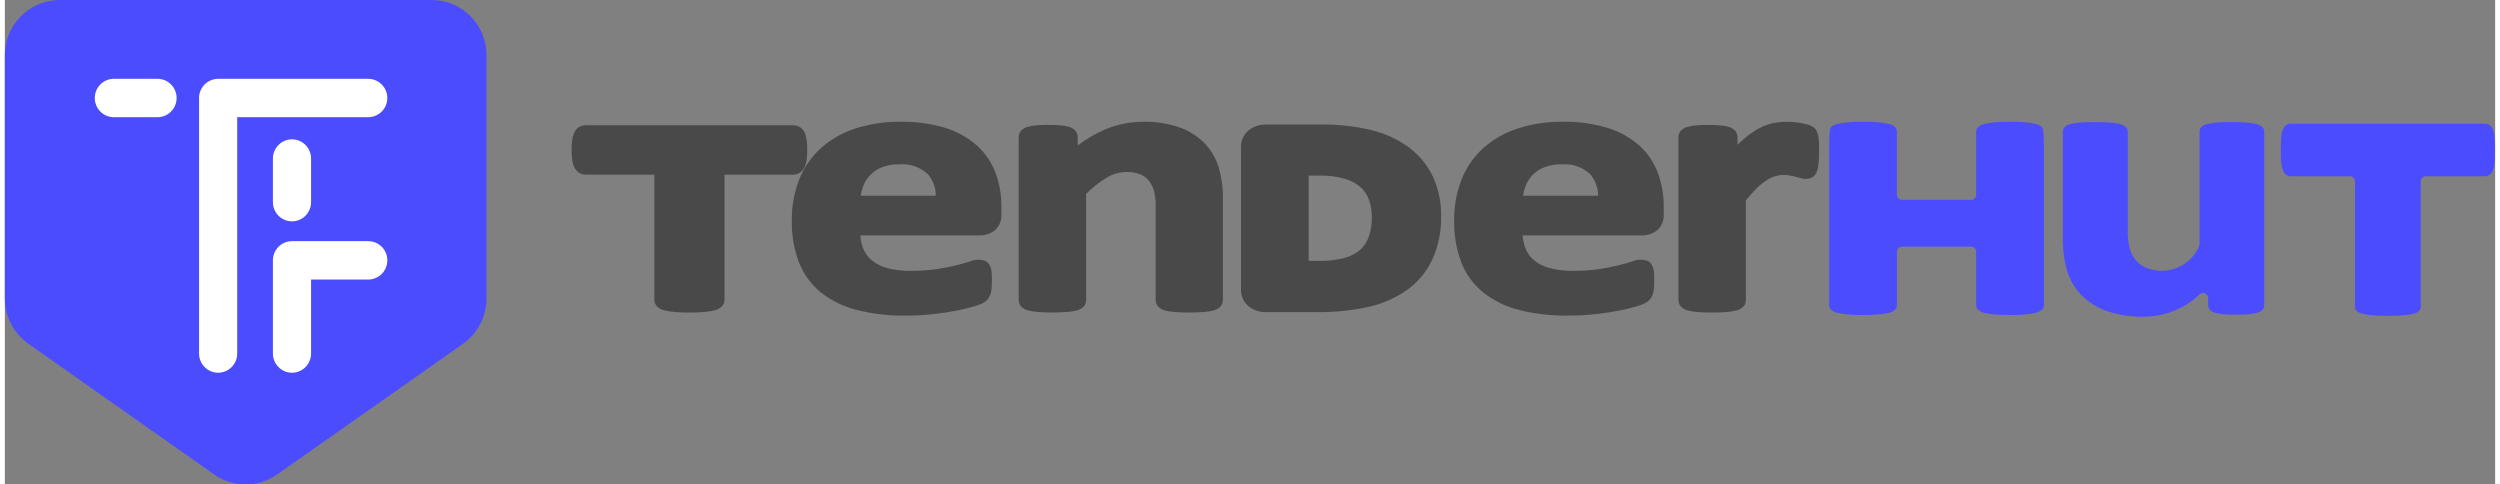 <?xml version="1.0" encoding="UTF-8"?>
<svg xmlns="http://www.w3.org/2000/svg" xmlns:xlink="http://www.w3.org/1999/xlink" width="258px" height="50px" viewBox="0 0 257 50" version="1.1">
<rect x="0" y="0" width="257" height="50" fill="#808080" stroke="none"/>
<defs>
<clipPath id="clip1">
  <path d="M 234 12 L 256.977 12 L 256.977 33 L 234 33 Z M 234 12 "/>
</clipPath>
</defs>
<g id="surface1">
<path style=" stroke:none;fill-rule:nonzero;fill:rgb(29.804%,29.804%,100%);fill-opacity:1;" d="M 44.055 0 L 5.656 0 C 4.914 0 4.176 0.148 3.492 0.434 C 2.805 0.719 2.18 1.137 1.656 1.668 C 1.133 2.195 0.715 2.824 0.43 3.512 C 0.145 4.203 0 4.941 0 5.691 L 0 30.805 C 0 31.723 0.219 32.621 0.641 33.434 C 1.059 34.246 1.668 34.941 2.414 35.469 L 21.613 48.973 C 22.562 49.641 23.695 50 24.852 50 C 26.012 50 27.145 49.641 28.094 48.973 L 47.297 35.469 C 48.043 34.941 48.648 34.246 49.07 33.434 C 49.488 32.621 49.707 31.723 49.707 30.805 L 49.707 5.688 C 49.707 4.18 49.113 2.734 48.051 1.668 C 46.992 0.598 45.555 0 44.055 0 Z M 44.055 0 "/>
<path style=" stroke:none;fill-rule:nonzero;fill:rgb(100%,100%,100%);fill-opacity:1;" d="M 39.469 10.113 C 39.469 9.59 39.262 9.086 38.891 8.715 C 38.523 8.344 38.023 8.137 37.504 8.133 L 22.012 8.133 C 21.488 8.137 20.988 8.344 20.621 8.715 C 20.25 9.086 20.043 9.59 20.043 10.113 L 20.043 36.484 C 20.043 37.008 20.25 37.512 20.621 37.883 C 20.988 38.254 21.488 38.465 22.012 38.465 C 22.531 38.465 23.035 38.254 23.402 37.883 C 23.773 37.512 23.98 37.008 23.98 36.484 L 23.98 12.094 L 37.504 12.094 C 38.023 12.094 38.523 11.883 38.895 11.512 C 39.262 11.141 39.469 10.637 39.469 10.113 Z M 39.469 10.113 "/>
<path style=" stroke:none;fill-rule:nonzero;fill:rgb(100%,100%,100%);fill-opacity:1;" d="M 37.5 24.887 L 29.633 24.887 C 29.109 24.887 28.609 25.094 28.242 25.465 C 27.875 25.836 27.664 26.34 27.664 26.863 L 27.664 36.484 C 27.664 37.008 27.871 37.512 28.242 37.883 C 28.609 38.254 29.113 38.465 29.633 38.465 C 30.156 38.465 30.656 38.254 31.027 37.883 C 31.395 37.512 31.602 37.008 31.602 36.484 L 31.602 28.848 L 37.5 28.848 C 38.023 28.848 38.523 28.637 38.895 28.266 C 39.266 27.895 39.473 27.391 39.473 26.867 C 39.473 26.34 39.266 25.836 38.895 25.465 C 38.523 25.094 38.023 24.887 37.5 24.887 Z M 37.5 24.887 "/>
<path style=" stroke:none;fill-rule:nonzero;fill:rgb(100%,100%,100%);fill-opacity:1;" d="M 27.664 16.363 L 27.664 20.863 C 27.664 21.387 27.871 21.891 28.242 22.262 C 28.609 22.633 29.113 22.844 29.633 22.844 C 30.156 22.844 30.656 22.633 31.027 22.262 C 31.395 21.891 31.602 21.387 31.602 20.863 L 31.602 16.359 C 31.602 15.836 31.395 15.332 31.027 14.961 C 30.656 14.586 30.156 14.379 29.633 14.379 C 29.113 14.379 28.609 14.586 28.242 14.961 C 27.871 15.332 27.664 15.836 27.664 16.359 Z M 27.664 16.363 "/>
<path style=" stroke:none;fill-rule:nonzero;fill:rgb(100%,100%,100%);fill-opacity:1;" d="M 15.762 8.133 L 11.25 8.133 C 10.727 8.133 10.227 8.344 9.855 8.715 C 9.488 9.086 9.281 9.59 9.281 10.113 C 9.281 10.637 9.488 11.141 9.855 11.512 C 10.227 11.883 10.727 12.094 11.25 12.094 L 15.762 12.094 C 16.281 12.094 16.781 11.883 17.152 11.512 C 17.52 11.141 17.727 10.637 17.727 10.113 C 17.727 9.59 17.52 9.086 17.152 8.715 C 16.781 8.344 16.281 8.133 15.762 8.133 Z M 15.762 8.133 "/>
<path style=" stroke:none;fill-rule:nonzero;fill:rgb(28.627%,28.627%,28.627%);fill-opacity:1;" d="M 147.371 18.219 C 146.797 17.016 145.938 15.973 144.863 15.188 C 143.703 14.355 142.395 13.754 141.008 13.418 C 139.285 13.016 137.52 12.824 135.754 12.855 L 130.168 12.855 C 129.586 12.844 129.016 13.004 128.523 13.324 C 128.219 13.531 127.969 13.816 127.801 14.152 C 127.637 14.484 127.555 14.855 127.57 15.227 L 127.57 29.836 C 127.555 30.211 127.637 30.578 127.801 30.914 C 127.969 31.246 128.219 31.531 128.523 31.738 C 129.012 32.059 129.586 32.223 130.168 32.211 L 135.363 32.211 C 137.137 32.234 138.906 32.062 140.641 31.691 C 142.074 31.383 143.434 30.797 144.648 29.969 C 145.793 29.16 146.711 28.066 147.312 26.793 C 147.945 25.379 148.258 23.84 148.223 22.289 C 148.246 20.883 147.953 19.492 147.371 18.219 Z M 135.566 26.922 L 134.555 26.922 L 134.555 18.121 L 135.5 18.121 C 136.473 18.086 137.445 18.207 138.379 18.477 C 138.961 18.656 139.5 18.957 139.957 19.363 C 140.328 19.711 140.613 20.145 140.781 20.625 C 140.98 21.199 141.074 21.801 141.07 22.41 C 141.086 23.113 140.977 23.82 140.742 24.484 C 140.559 24.988 140.258 25.438 139.855 25.793 C 139.395 26.176 138.852 26.457 138.27 26.617 C 137.387 26.844 136.477 26.945 135.566 26.922 Z M 135.566 26.922 "/>
<path style=" stroke:none;fill-rule:nonzero;fill:rgb(28.627%,28.627%,28.627%);fill-opacity:1;" d="M 82.043 17.828 C 82.25 17.691 82.414 17.496 82.523 17.273 C 82.637 17.027 82.711 16.766 82.746 16.496 C 82.793 16.16 82.812 15.824 82.809 15.484 C 82.812 15.137 82.793 14.789 82.746 14.445 C 82.711 14.172 82.637 13.906 82.523 13.656 C 82.41 13.43 82.238 13.234 82.027 13.102 C 81.828 12.988 81.605 12.93 81.379 12.93 L 59.922 12.93 C 59.684 12.926 59.449 12.988 59.246 13.113 C 59.043 13.246 58.879 13.438 58.777 13.66 C 58.66 13.91 58.582 14.176 58.551 14.445 C 58.504 14.793 58.484 15.137 58.488 15.484 C 58.484 15.824 58.504 16.164 58.551 16.496 C 58.586 16.766 58.66 17.027 58.777 17.273 C 58.879 17.488 59.031 17.676 59.227 17.816 C 59.43 17.957 59.676 18.027 59.922 18.023 L 67.027 18.023 L 67.027 30.938 C 67.027 31.07 67.055 31.203 67.105 31.324 C 67.16 31.449 67.234 31.559 67.332 31.652 C 67.543 31.84 67.797 31.969 68.07 32.031 C 68.41 32.113 68.758 32.168 69.109 32.195 C 69.523 32.234 70.043 32.254 70.648 32.254 C 71.254 32.254 71.773 32.234 72.191 32.195 C 72.539 32.168 72.887 32.113 73.23 32.031 C 73.504 31.969 73.754 31.84 73.965 31.652 C 74.062 31.562 74.137 31.449 74.191 31.328 C 74.242 31.203 74.27 31.074 74.27 30.938 L 74.27 18.023 L 81.379 18.023 C 81.613 18.023 81.844 17.957 82.043 17.828 Z M 82.043 17.828 "/>
<path style=" stroke:none;fill-rule:nonzero;fill:rgb(28.627%,28.627%,28.627%);fill-opacity:1;" d="M 100.355 15.051 C 99.41 14.215 98.301 13.59 97.102 13.215 C 95.59 12.754 94.016 12.535 92.434 12.566 C 90.859 12.547 89.293 12.777 87.793 13.254 C 86.48 13.672 85.266 14.359 84.23 15.273 C 83.246 16.168 82.477 17.277 81.98 18.516 C 81.453 19.867 81.195 21.309 81.215 22.758 C 81.188 24.223 81.434 25.684 81.945 27.059 C 82.418 28.273 83.195 29.348 84.203 30.172 C 85.301 31.031 86.566 31.652 87.914 31.988 C 89.562 32.398 91.254 32.594 92.953 32.57 C 93.945 32.574 94.941 32.52 95.93 32.406 C 96.852 32.297 97.68 32.168 98.395 32.023 C 99.004 31.902 99.605 31.75 100.195 31.566 C 100.555 31.477 100.898 31.32 101.203 31.109 C 101.332 30.996 101.449 30.871 101.543 30.727 C 101.645 30.566 101.719 30.391 101.762 30.207 C 101.801 30.016 101.828 29.824 101.844 29.633 C 101.859 29.426 101.867 29.176 101.867 28.883 C 101.871 28.602 101.855 28.32 101.828 28.043 C 101.809 27.809 101.746 27.578 101.637 27.367 C 101.531 27.172 101.367 27.012 101.168 26.914 C 100.625 26.742 100.043 26.773 99.523 27.004 C 99.156 27.121 98.691 27.25 98.133 27.391 C 97.57 27.531 96.91 27.656 96.145 27.777 C 95.266 27.898 94.379 27.957 93.492 27.949 C 92.656 27.965 91.82 27.867 91.012 27.648 C 90.426 27.492 89.883 27.211 89.418 26.824 C 89.023 26.484 88.723 26.043 88.547 25.551 C 88.406 25.145 88.316 24.723 88.281 24.293 L 100.52 24.293 C 101.121 24.324 101.711 24.133 102.18 23.758 C 102.41 23.547 102.586 23.285 102.703 22.996 C 102.816 22.707 102.867 22.395 102.844 22.082 L 102.844 21.328 C 102.855 20.148 102.652 18.973 102.25 17.863 C 101.848 16.789 101.199 15.824 100.355 15.051 Z M 90.52 17.262 C 91.086 17.047 91.688 16.945 92.293 16.961 C 92.82 16.914 93.355 16.977 93.859 17.145 C 94.363 17.312 94.824 17.582 95.223 17.941 C 95.773 18.562 96.082 19.367 96.078 20.203 L 88.32 20.203 C 88.371 19.875 88.457 19.551 88.574 19.238 C 88.738 18.785 88.996 18.375 89.332 18.035 C 89.668 17.695 90.07 17.43 90.52 17.262 Z M 90.52 17.262 "/>
<path style=" stroke:none;fill-rule:nonzero;fill:rgb(28.627%,28.627%,28.627%);fill-opacity:1;" d="M 123.859 14.832 C 123.141 14.09 122.262 13.52 121.289 13.168 C 120.074 12.738 118.785 12.535 117.496 12.566 C 116.141 12.566 114.797 12.836 113.547 13.359 C 112.539 13.793 111.59 14.348 110.719 15.016 L 110.719 14.16 C 110.723 13.918 110.637 13.68 110.48 13.496 C 110.316 13.312 110.102 13.176 109.867 13.102 C 109.578 13.012 109.281 12.957 108.98 12.934 C 108.129 12.871 107.273 12.871 106.422 12.934 C 106.125 12.961 105.828 13.012 105.539 13.098 C 105.281 13.16 105.047 13.301 104.867 13.496 C 104.715 13.684 104.629 13.918 104.629 14.16 L 104.629 30.977 C 104.629 31.105 104.656 31.234 104.707 31.355 C 104.758 31.477 104.832 31.582 104.922 31.676 C 105.125 31.855 105.367 31.984 105.633 32.043 C 105.961 32.125 106.293 32.18 106.633 32.199 C 107.02 32.23 107.512 32.25 108.109 32.25 C 108.707 32.25 109.199 32.23 109.586 32.199 C 109.922 32.18 110.258 32.125 110.586 32.043 C 110.852 31.984 111.094 31.855 111.297 31.676 C 111.387 31.582 111.461 31.477 111.512 31.355 C 111.562 31.234 111.586 31.105 111.586 30.977 L 111.586 20.012 C 112.227 19.363 112.945 18.793 113.727 18.324 C 114.23 18.02 114.797 17.828 115.387 17.766 C 115.973 17.703 116.566 17.773 117.125 17.969 C 117.469 18.102 117.777 18.32 118.02 18.598 C 118.27 18.898 118.453 19.246 118.566 19.617 C 118.719 20.191 118.789 20.785 118.766 21.383 L 118.766 30.977 C 118.766 31.109 118.793 31.238 118.844 31.355 C 118.895 31.477 118.965 31.586 119.059 31.676 C 119.254 31.855 119.492 31.98 119.75 32.043 C 120.082 32.129 120.418 32.18 120.758 32.199 C 121.156 32.234 121.648 32.254 122.246 32.254 C 122.828 32.254 123.316 32.234 123.711 32.199 C 124.051 32.18 124.391 32.129 124.719 32.043 C 124.977 31.98 125.219 31.855 125.414 31.676 C 125.504 31.586 125.578 31.477 125.629 31.355 C 125.68 31.238 125.703 31.109 125.703 30.977 L 125.703 20.59 C 125.727 19.48 125.582 18.375 125.281 17.309 C 125 16.383 124.516 15.535 123.859 14.832 Z M 123.859 14.832 "/>
<path style=" stroke:none;fill-rule:nonzero;fill:rgb(28.627%,28.627%,28.627%);fill-opacity:1;" d="M 168.711 15.051 C 167.766 14.215 166.656 13.586 165.453 13.215 C 163.941 12.754 162.367 12.535 160.789 12.566 C 159.215 12.547 157.645 12.777 156.145 13.254 C 154.832 13.672 153.621 14.359 152.586 15.273 C 151.598 16.168 150.828 17.277 150.336 18.516 C 149.809 19.867 149.547 21.309 149.57 22.758 C 149.539 24.223 149.789 25.684 150.297 27.059 C 150.77 28.277 151.551 29.352 152.559 30.172 C 153.656 31.035 154.918 31.652 156.266 31.988 C 157.914 32.398 159.609 32.594 161.305 32.57 C 162.301 32.574 163.293 32.52 164.285 32.406 C 165.203 32.297 166.031 32.168 166.75 32.023 C 167.355 31.902 167.957 31.75 168.551 31.566 C 168.91 31.477 169.25 31.32 169.559 31.109 C 169.688 30.996 169.801 30.867 169.898 30.727 C 170 30.57 170.074 30.391 170.113 30.207 C 170.152 30.016 170.18 29.824 170.195 29.633 C 170.211 29.426 170.219 29.176 170.219 28.883 C 170.223 28.602 170.211 28.32 170.18 28.043 C 170.164 27.809 170.098 27.578 169.988 27.367 C 169.887 27.172 169.723 27.012 169.52 26.914 C 168.98 26.742 168.395 26.773 167.875 27.004 C 167.508 27.121 167.043 27.25 166.484 27.391 C 165.926 27.531 165.262 27.656 164.5 27.777 C 163.621 27.898 162.734 27.957 161.844 27.949 C 161.008 27.965 160.172 27.867 159.363 27.648 C 158.777 27.496 158.234 27.215 157.77 26.824 C 157.375 26.484 157.074 26.043 156.898 25.551 C 156.758 25.145 156.668 24.723 156.633 24.293 L 168.871 24.293 C 169.469 24.324 170.062 24.133 170.531 23.758 C 170.762 23.547 170.941 23.285 171.055 22.996 C 171.168 22.707 171.219 22.395 171.195 22.082 L 171.195 21.328 C 171.207 20.148 171.008 18.973 170.598 17.863 C 170.203 16.789 169.555 15.824 168.711 15.051 Z M 158.875 17.262 C 159.441 17.047 160.043 16.945 160.648 16.961 C 161.176 16.914 161.707 16.977 162.211 17.145 C 162.711 17.312 163.176 17.586 163.57 17.941 C 164.125 18.562 164.43 19.367 164.43 20.203 L 156.672 20.203 C 156.723 19.875 156.805 19.551 156.926 19.238 C 157.086 18.797 157.336 18.395 157.66 18.059 C 158.004 17.711 158.418 17.438 158.875 17.262 Z M 158.875 17.262 "/>
<path style=" stroke:none;fill-rule:nonzero;fill:rgb(28.627%,28.627%,28.627%);fill-opacity:1;" d="M 187.211 14.617 C 187.199 14.387 187.172 14.16 187.121 13.934 C 187.09 13.785 187.039 13.641 186.973 13.508 C 186.891 13.352 186.773 13.219 186.629 13.117 C 186.457 13 186.266 12.914 186.062 12.859 C 185.828 12.793 185.59 12.738 185.348 12.699 C 185.09 12.652 184.832 12.617 184.57 12.598 C 183.859 12.527 183.141 12.57 182.441 12.719 C 181.934 12.832 181.441 13.02 180.984 13.27 C 180.465 13.562 179.973 13.91 179.516 14.301 C 179.285 14.492 179.051 14.707 178.809 14.945 L 178.809 14.168 C 178.809 13.922 178.727 13.688 178.57 13.5 C 178.402 13.316 178.191 13.18 177.953 13.105 C 177.668 13.016 177.371 12.961 177.07 12.941 C 176.219 12.875 175.363 12.875 174.512 12.941 C 174.211 12.965 173.914 13.02 173.625 13.102 C 173.367 13.164 173.137 13.305 172.957 13.5 C 172.801 13.688 172.715 13.922 172.715 14.168 L 172.715 30.98 C 172.715 31.109 172.742 31.238 172.793 31.359 C 172.844 31.48 172.918 31.59 173.008 31.68 C 173.211 31.859 173.453 31.988 173.719 32.047 C 174.047 32.129 174.379 32.184 174.719 32.203 C 175.105 32.234 175.598 32.254 176.195 32.254 C 176.789 32.254 177.285 32.234 177.672 32.203 C 178.012 32.184 178.344 32.129 178.672 32.047 C 178.938 31.988 179.18 31.863 179.379 31.68 C 179.473 31.59 179.547 31.48 179.598 31.359 C 179.648 31.238 179.672 31.109 179.672 30.98 L 179.672 20.672 C 180.012 20.25 180.371 19.848 180.754 19.469 C 181.066 19.152 181.41 18.875 181.777 18.629 C 182.059 18.441 182.363 18.293 182.68 18.184 C 183.172 18.039 183.688 18.012 184.191 18.105 C 184.414 18.148 184.617 18.195 184.805 18.242 C 184.992 18.289 185.172 18.336 185.32 18.379 C 185.52 18.449 185.73 18.48 185.941 18.465 C 186.152 18.449 186.359 18.391 186.543 18.289 C 186.758 18.148 186.922 17.941 187.004 17.699 C 187.094 17.434 187.152 17.164 187.172 16.887 C 187.211 16.496 187.23 16.109 187.227 15.719 C 187.23 15.262 187.23 14.891 187.211 14.617 Z M 187.211 14.617 "/>
<path style=" stroke:none;fill-rule:nonzero;fill:rgb(29.804%,29.804%,100%);fill-opacity:1;" d="M 210.215 31.98 C 210.289 31.922 210.352 31.848 210.391 31.762 C 210.43 31.676 210.445 31.582 210.434 31.488 L 210.434 15.168 C 210.434 13.457 210.324 13.203 210.211 13.094 C 210.031 12.941 209.82 12.836 209.59 12.789 C 209.25 12.711 208.902 12.652 208.555 12.625 C 208.129 12.59 207.59 12.566 206.949 12.566 C 206.293 12.566 205.738 12.59 205.305 12.625 C 204.953 12.652 204.605 12.707 204.262 12.793 C 204.039 12.844 203.832 12.945 203.656 13.098 C 203.586 13.16 203.531 13.234 203.496 13.32 C 203.457 13.402 203.438 13.496 203.438 13.59 L 203.438 20.094 C 203.438 20.164 203.422 20.234 203.398 20.297 C 203.371 20.359 203.332 20.418 203.285 20.469 C 203.234 20.516 203.18 20.555 203.113 20.582 C 203.051 20.609 202.984 20.621 202.914 20.621 L 195.785 20.621 C 195.715 20.621 195.648 20.609 195.582 20.582 C 195.52 20.555 195.461 20.516 195.414 20.469 C 195.367 20.418 195.328 20.359 195.301 20.297 C 195.273 20.234 195.262 20.164 195.262 20.094 L 195.262 13.59 C 195.258 13.402 195.188 13.227 195.059 13.098 C 194.883 12.941 194.672 12.836 194.441 12.789 C 194.102 12.711 193.754 12.656 193.406 12.625 C 192.977 12.59 192.43 12.566 191.773 12.566 C 191.121 12.566 190.59 12.59 190.156 12.625 C 189.801 12.652 189.449 12.711 189.102 12.793 C 188.871 12.84 188.66 12.945 188.48 13.098 C 188.379 13.199 188.266 13.453 188.266 15.168 L 188.266 31.484 C 188.27 31.672 188.348 31.848 188.48 31.973 C 188.66 32.129 188.875 32.234 189.105 32.281 C 189.453 32.363 189.805 32.422 190.156 32.445 C 190.59 32.488 191.133 32.508 191.777 32.508 C 192.426 32.508 192.984 32.488 193.406 32.445 C 193.758 32.422 194.105 32.363 194.445 32.281 C 194.676 32.234 194.887 32.129 195.059 31.973 C 195.125 31.91 195.176 31.832 195.211 31.75 C 195.246 31.664 195.262 31.578 195.266 31.484 L 195.266 25.984 C 195.266 25.844 195.32 25.711 195.418 25.613 C 195.516 25.516 195.648 25.457 195.785 25.457 L 202.914 25.457 C 202.984 25.457 203.051 25.473 203.117 25.496 C 203.18 25.523 203.234 25.562 203.285 25.613 C 203.332 25.66 203.371 25.719 203.398 25.785 C 203.426 25.848 203.438 25.914 203.438 25.984 L 203.438 31.488 C 203.438 31.578 203.457 31.668 203.492 31.754 C 203.531 31.836 203.586 31.914 203.652 31.973 C 203.828 32.129 204.039 32.234 204.266 32.281 C 204.609 32.367 204.957 32.422 205.305 32.449 C 205.734 32.488 206.289 32.508 206.949 32.508 C 207.594 32.508 208.133 32.488 208.555 32.449 C 208.902 32.422 209.25 32.367 209.59 32.281 C 209.82 32.234 210.035 32.133 210.215 31.98 Z M 210.215 31.98 "/>
<path style=" stroke:none;fill-rule:nonzero;fill:rgb(29.804%,29.804%,100%);fill-opacity:1;" d="M 232.996 31.961 C 233.109 31.832 233.172 31.664 233.168 31.492 L 233.168 13.578 C 233.168 13.488 233.148 13.398 233.113 13.316 C 233.078 13.234 233.027 13.16 232.961 13.098 C 232.793 12.953 232.59 12.852 232.375 12.801 C 232.051 12.719 231.719 12.668 231.383 12.645 C 230.973 12.613 230.449 12.598 229.832 12.598 C 229.215 12.598 228.688 12.613 228.277 12.645 C 227.938 12.668 227.602 12.719 227.27 12.801 C 227.051 12.844 226.848 12.949 226.684 13.102 C 226.562 13.227 226.492 13.398 226.496 13.578 L 226.496 25.094 C 226.488 25.258 226.449 25.422 226.379 25.574 C 225.91 26.523 225.109 27.266 224.129 27.652 C 223.148 28.039 222.059 28.047 221.074 27.668 C 220.645 27.504 220.262 27.242 219.957 26.902 C 219.652 26.555 219.43 26.145 219.301 25.699 C 219.129 25.023 219.059 24.324 219.082 23.625 L 219.082 13.578 C 219.082 13.488 219.062 13.398 219.027 13.316 C 218.992 13.234 218.941 13.16 218.875 13.098 C 218.703 12.953 218.496 12.852 218.277 12.805 C 217.949 12.723 217.613 12.672 217.273 12.648 C 216.863 12.617 216.34 12.598 215.723 12.598 C 215.117 12.598 214.598 12.617 214.18 12.648 C 213.836 12.672 213.496 12.723 213.16 12.805 C 212.941 12.848 212.738 12.953 212.574 13.105 C 212.453 13.23 212.383 13.402 212.387 13.578 L 212.387 24.465 C 212.359 25.629 212.5 26.793 212.809 27.918 C 213.09 28.844 213.578 29.688 214.238 30.391 C 214.973 31.145 215.867 31.719 216.855 32.074 C 218.129 32.512 219.469 32.719 220.816 32.684 C 222.953 32.66 225.004 31.824 226.547 30.336 C 226.625 30.281 226.719 30.246 226.816 30.238 C 226.91 30.23 227.008 30.254 227.094 30.297 C 227.18 30.34 227.25 30.406 227.301 30.492 C 227.352 30.574 227.379 30.668 227.379 30.766 L 227.379 31.492 C 227.375 31.664 227.434 31.828 227.547 31.961 C 227.684 32.105 227.863 32.211 228.059 32.266 C 228.34 32.352 228.629 32.402 228.918 32.426 C 229.266 32.457 229.727 32.477 230.285 32.477 C 230.809 32.477 231.254 32.457 231.602 32.426 C 231.895 32.402 232.188 32.348 232.469 32.266 C 232.672 32.219 232.852 32.113 232.996 31.961 Z M 232.996 31.961 "/>
<g clip-path="url(#clip1)" clip-rule="nonzero">
<path style=" stroke:none;fill-rule:nonzero;fill:rgb(29.804%,29.804%,100%);fill-opacity:1;" d="M 256.914 16.992 C 256.961 16.551 256.98 16.109 256.977 15.668 C 256.977 15.168 256.949 14.203 256.914 13.957 C 256.887 13.715 256.82 13.48 256.719 13.262 C 256.648 13.105 256.531 12.973 256.383 12.879 C 256.254 12.805 256.105 12.766 255.953 12.766 L 235.906 12.766 C 235.746 12.762 235.59 12.805 235.453 12.887 C 235.312 12.98 235.203 13.109 235.137 13.266 C 235.035 13.484 234.969 13.715 234.941 13.957 C 234.906 14.203 234.879 15.164 234.879 15.668 C 234.875 16.109 234.895 16.551 234.941 16.992 C 234.969 17.227 235.035 17.457 235.137 17.672 C 235.207 17.824 235.312 17.961 235.445 18.059 C 235.582 18.152 235.742 18.199 235.906 18.191 L 242.016 18.191 C 242.152 18.191 242.285 18.25 242.387 18.348 C 242.484 18.445 242.539 18.578 242.539 18.719 L 242.539 31.703 C 242.539 31.777 242.555 31.848 242.582 31.914 C 242.613 31.98 242.656 32.043 242.711 32.09 C 242.871 32.23 243.066 32.324 243.277 32.367 C 243.613 32.453 243.961 32.508 244.309 32.535 C 244.75 32.574 245.293 32.594 245.926 32.594 C 246.562 32.594 247.105 32.574 247.547 32.535 C 247.895 32.508 248.242 32.453 248.582 32.367 C 248.789 32.324 248.98 32.23 249.141 32.094 C 249.195 32.047 249.242 31.984 249.273 31.918 C 249.301 31.852 249.32 31.777 249.32 31.703 L 249.32 18.719 C 249.32 18.648 249.332 18.582 249.359 18.516 C 249.387 18.453 249.422 18.395 249.473 18.348 C 249.52 18.297 249.578 18.258 249.641 18.234 C 249.707 18.207 249.773 18.191 249.84 18.191 L 255.957 18.191 C 256.109 18.195 256.262 18.148 256.391 18.062 C 256.535 17.969 256.652 17.832 256.723 17.672 C 256.82 17.457 256.887 17.227 256.914 16.992 Z M 256.914 16.992 "/>
</g>
</g>
</svg>
